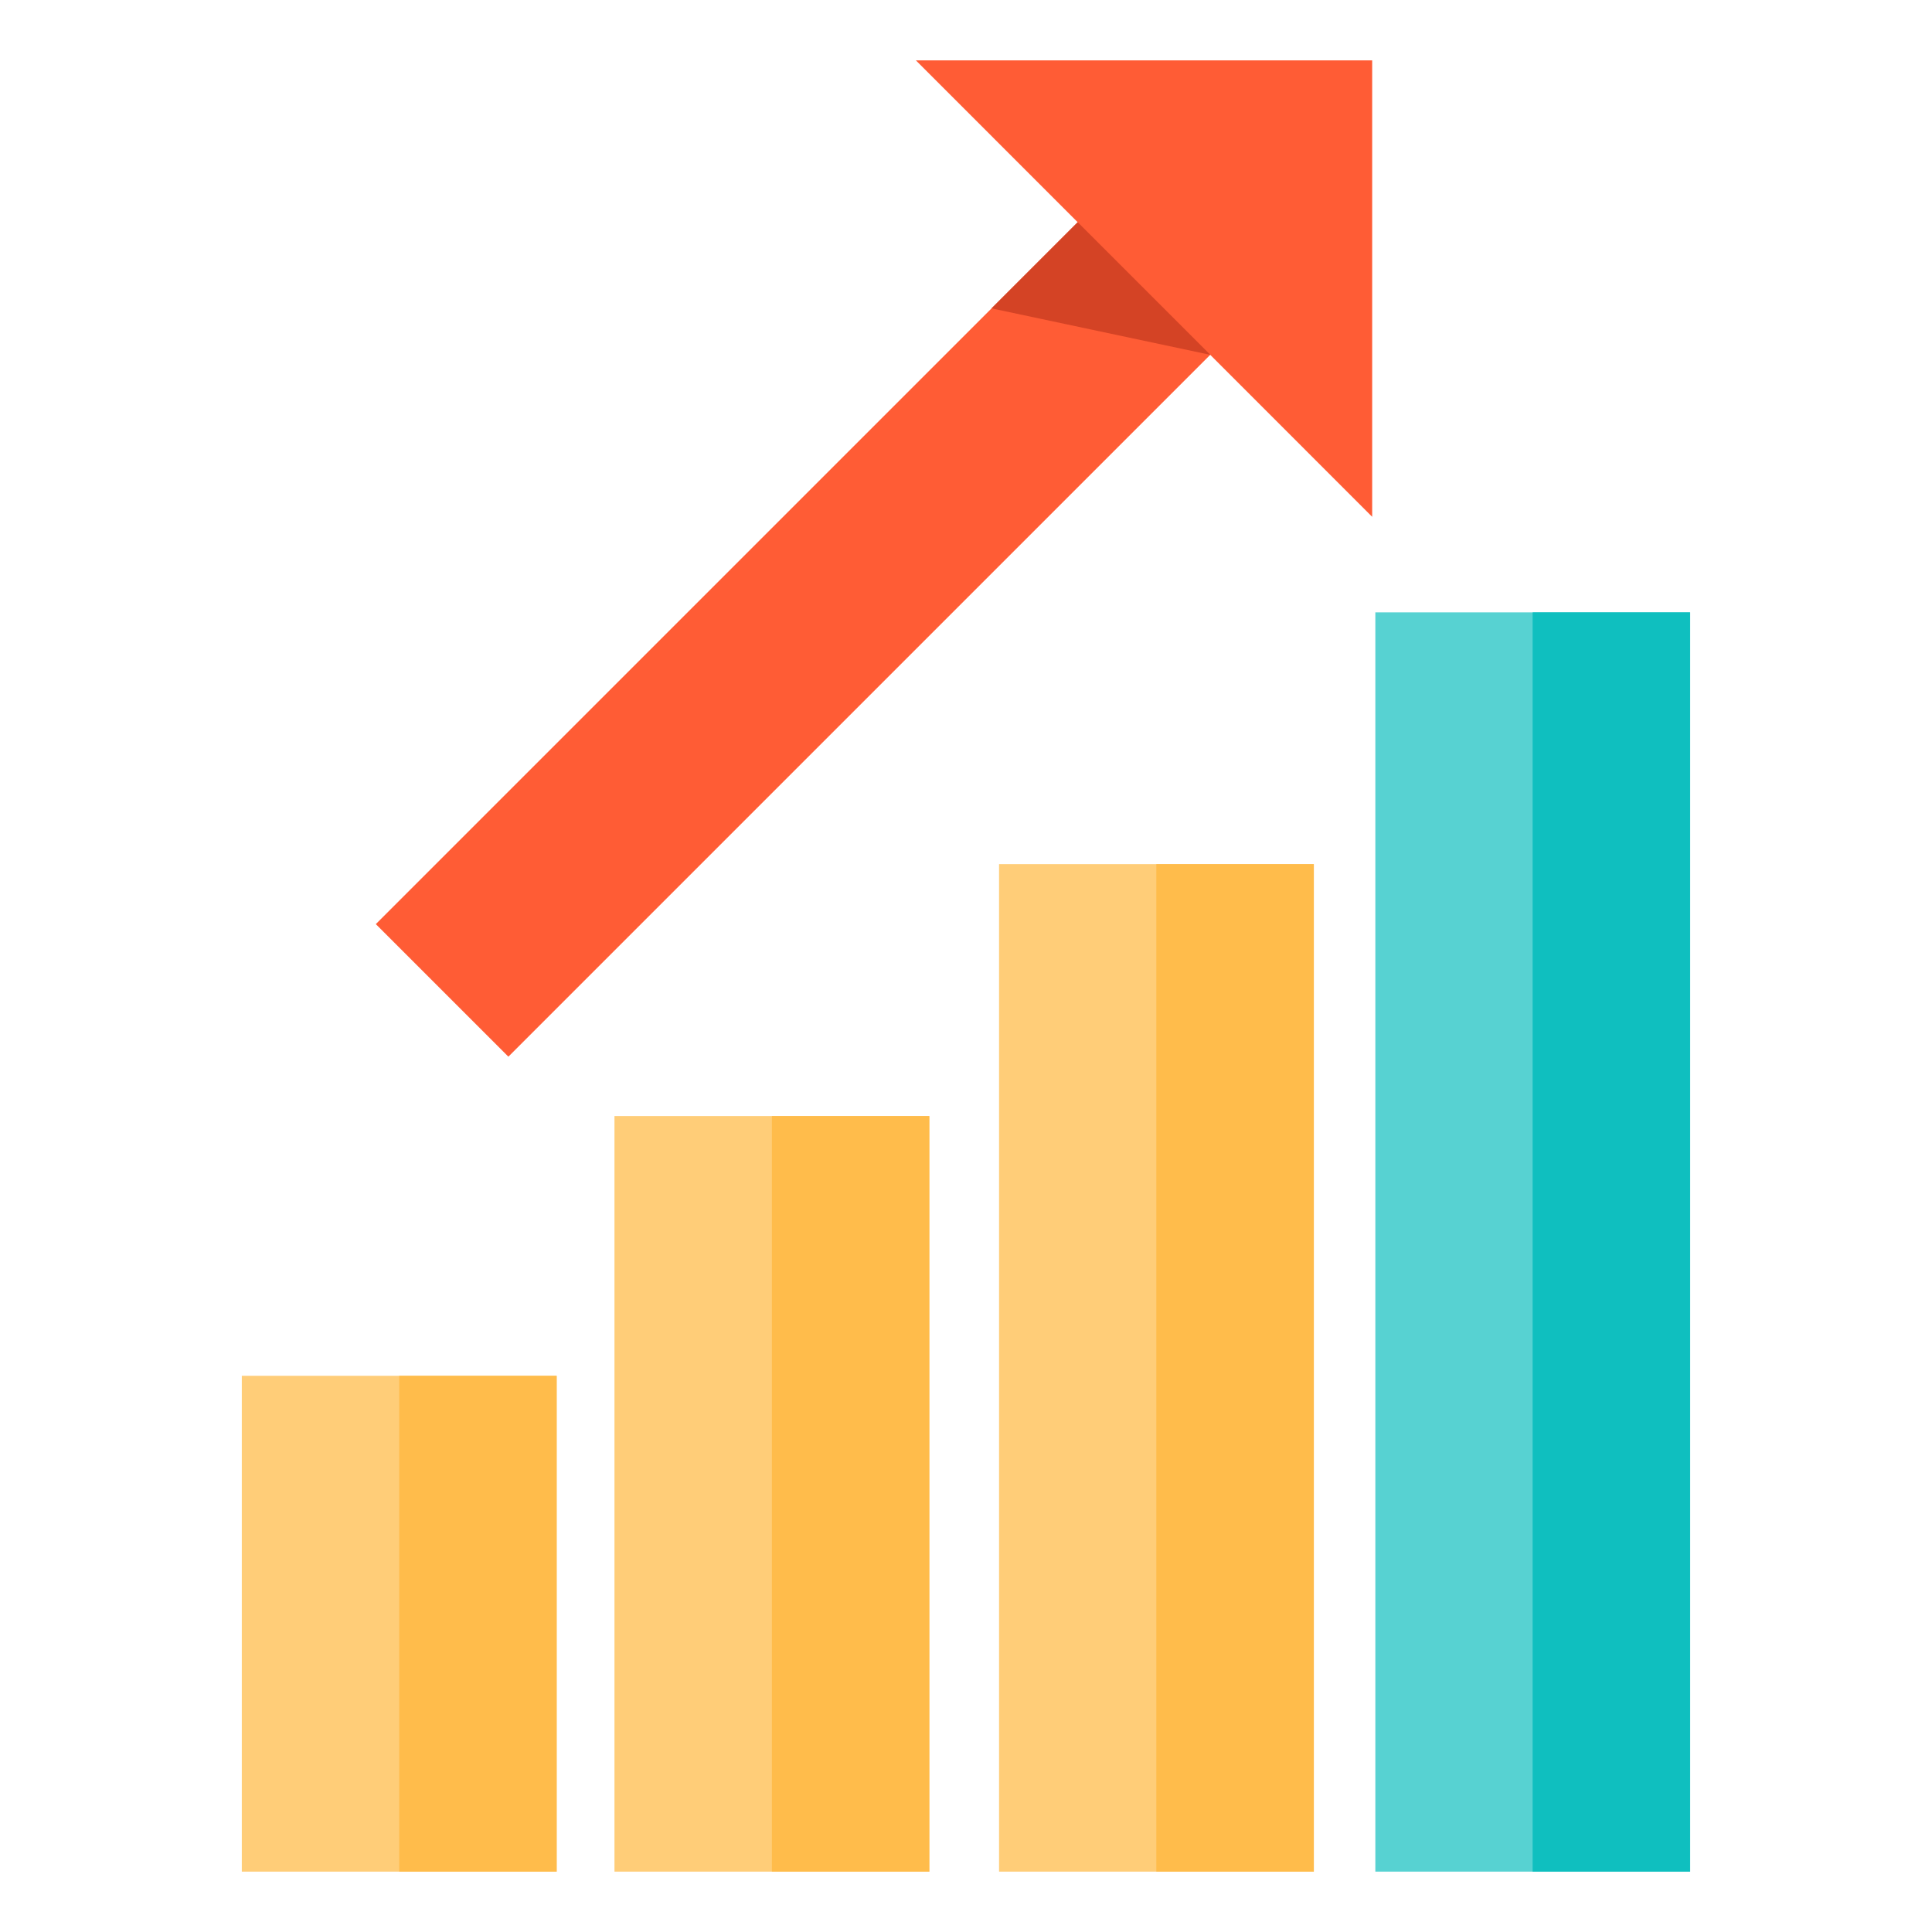 <svg id="Layer_2" data-name="Layer 2" xmlns="http://www.w3.org/2000/svg" viewBox="0 0 128 128"><defs><style>.cls-1{fill:#57d2d2;}.cls-2{fill:#ffcd78;}.cls-3{fill:#0fbfbf;}.cls-4{fill:#ffbc4b;}.cls-5{fill:#ff5c35;}.cls-6{fill:#d44325;}</style></defs><rect class="cls-1" x="91.12" y="40.57" width="20.86" height="83.43"/><rect class="cls-2" x="66.19" y="57.25" width="20.86" height="66.75"/><rect class="cls-2" x="16.03" y="91.15" width="20.86" height="32.85" transform="translate(52.91 215.15) rotate(180)"/><rect class="cls-2" x="40.72" y="73.94" width="20.86" height="50.06" transform="translate(102.29 197.94) rotate(180)"/><rect class="cls-3" x="101.54" y="40.57" width="10.43" height="83.43"/><rect class="cls-4" x="76.61" y="57.25" width="10.43" height="66.75"/><rect class="cls-4" x="26.46" y="91.15" width="10.43" height="32.85" transform="translate(63.34 215.15) rotate(180)"/><rect class="cls-4" x="51.15" y="73.94" width="10.43" height="50.06" transform="translate(112.72 197.94) rotate(180)"/><rect class="cls-5" x="46.58" y="8.88" width="12.42" height="66.48" transform="translate(45.25 -25) rotate(45)"/><polygon class="cls-5" points="60.68 4 90.91 4 90.91 34.24 60.68 4"/><polygon class="cls-6" points="80.19 23.51 71.4 14.72 65.69 20.43 80.19 23.51"/></svg>